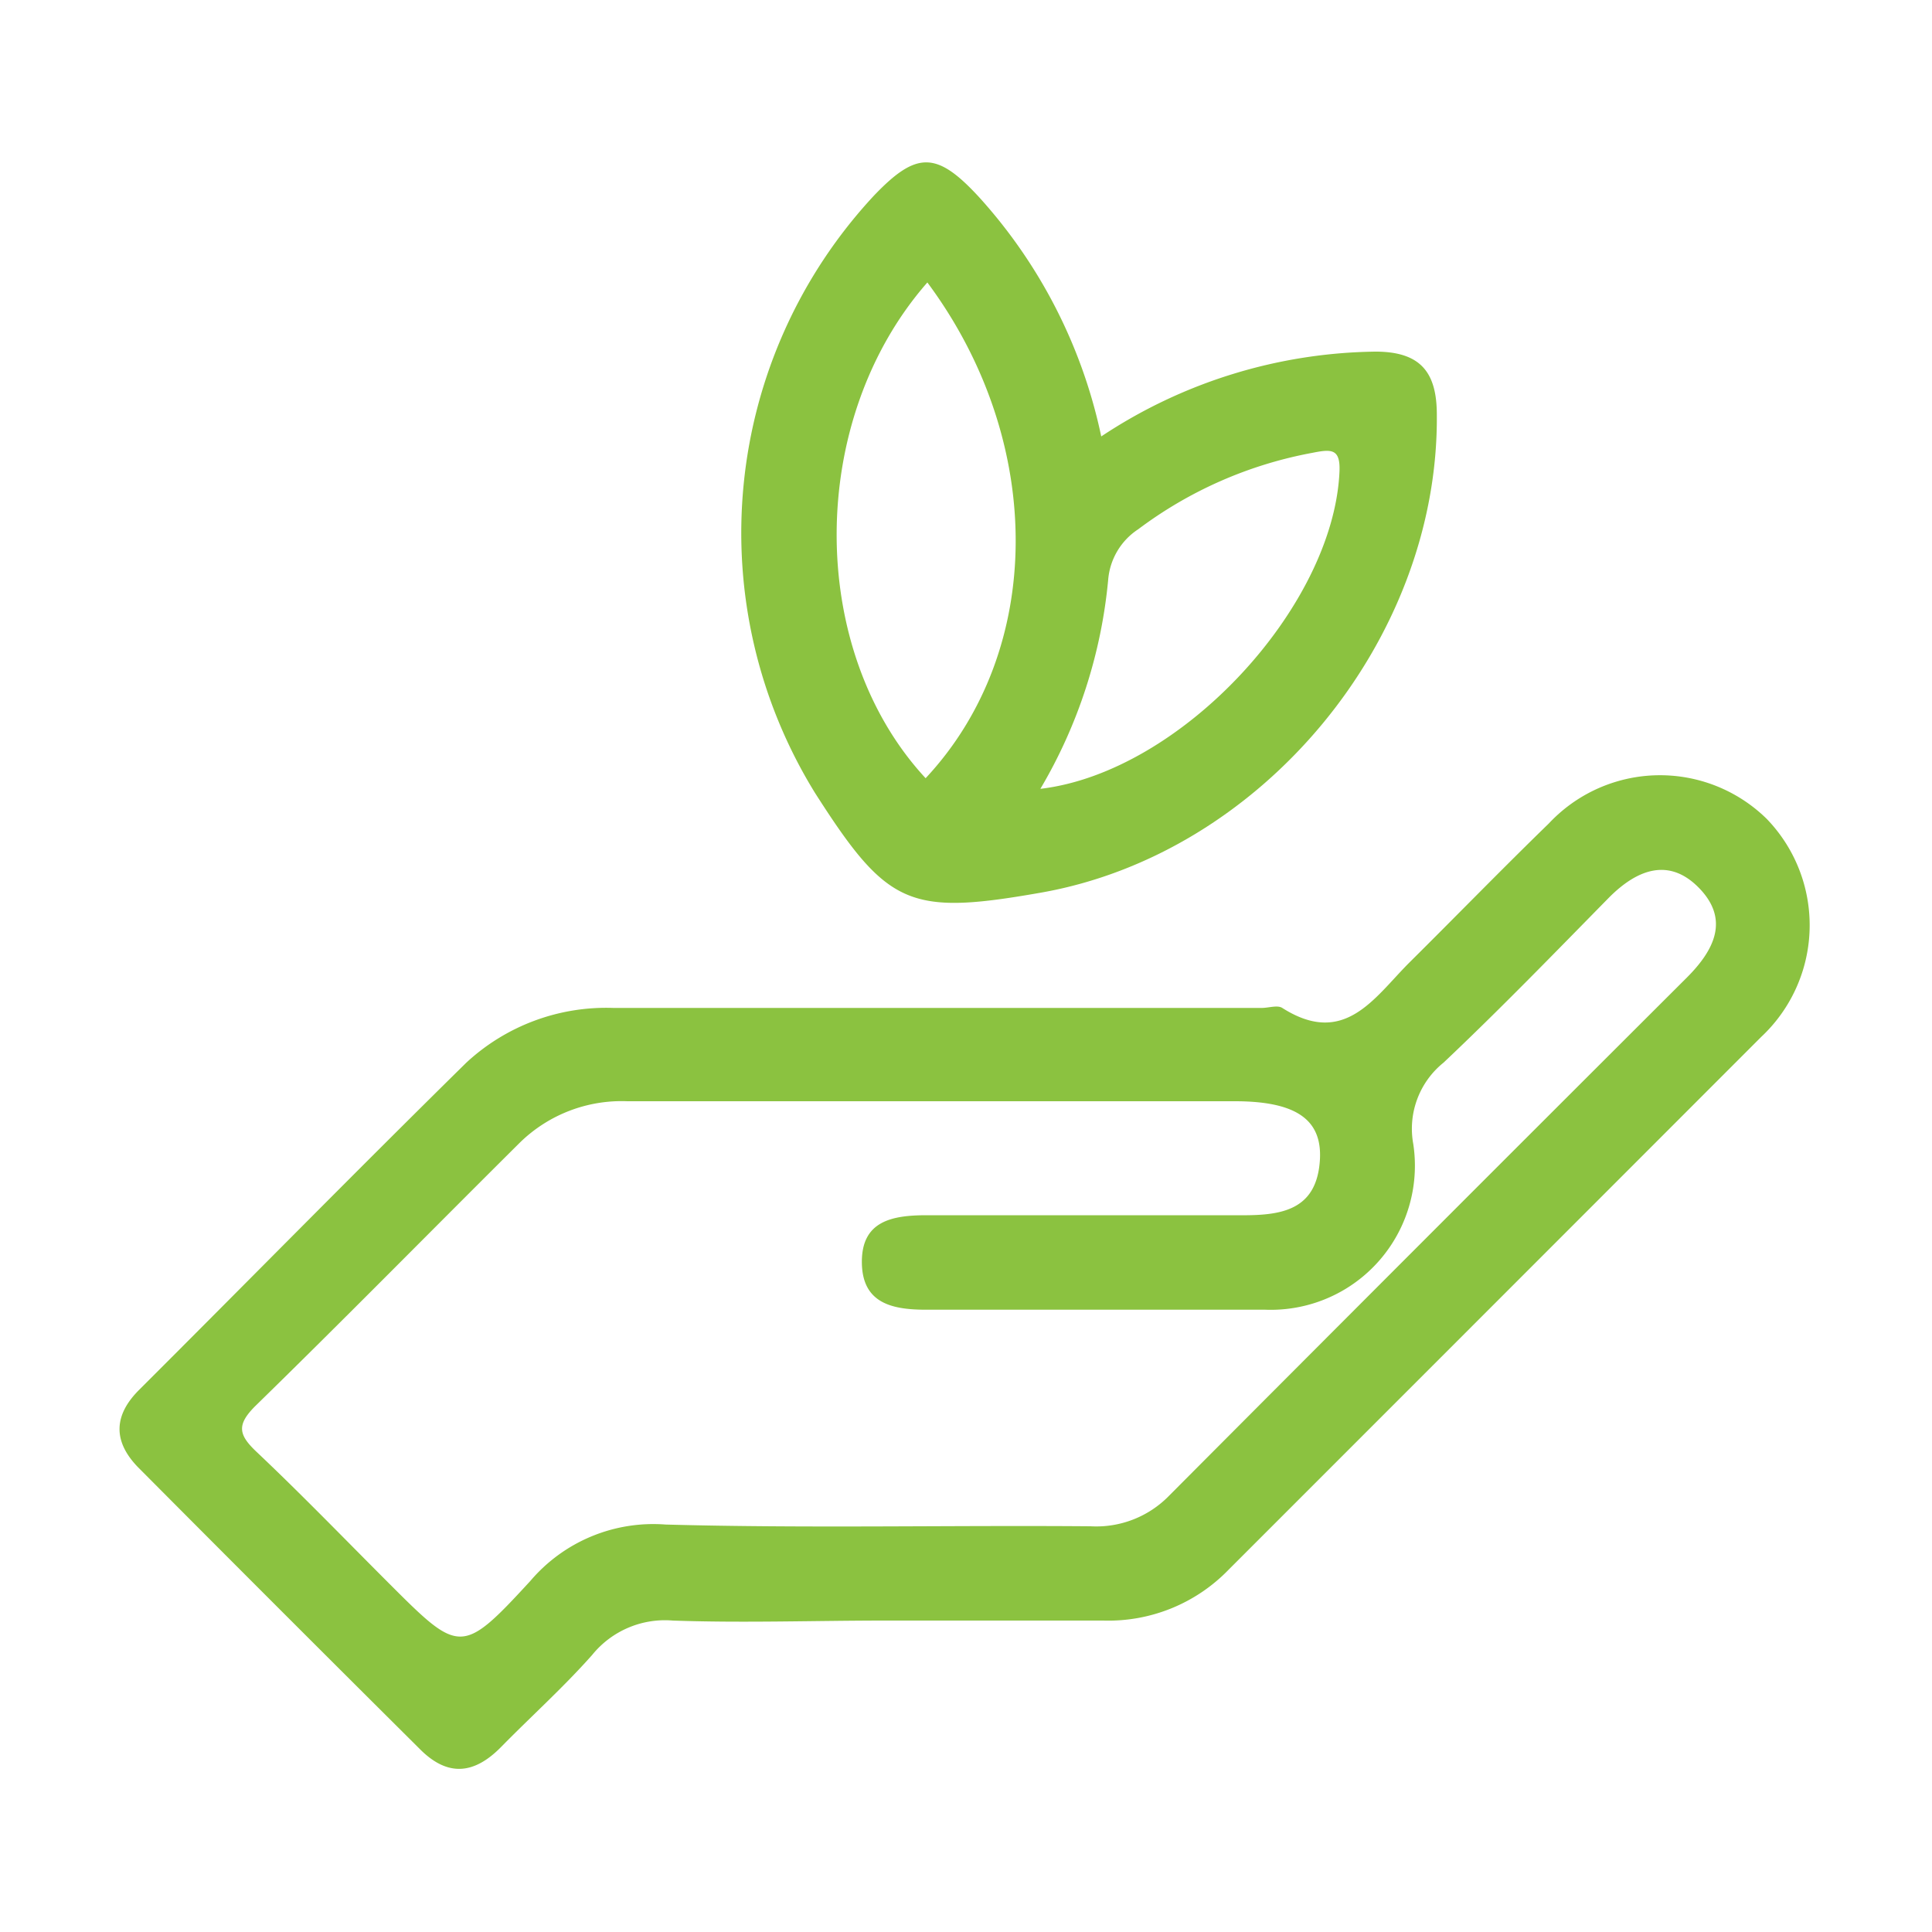<svg id="Layer_1" data-name="Layer 1" xmlns="http://www.w3.org/2000/svg" viewBox="0 0 100 100"><defs><style>.cls-1{fill:#8bc240;}</style></defs><path class="cls-1" d="M91.45,42.39a7.88,7.88,0,0,0-11.28.23c-2.44,2.37-4.81,4.81-7.23,7.21-1.81,1.81-3.35,4.39-6.57,2.34-.25-.16-.7,0-1.06,0-11.19,0-22.39,0-33.58,0A10.65,10.65,0,0,0,24.14,55C18.44,60.61,12.85,66.3,7.21,71.93c-1.32,1.31-1.38,2.65-.08,4q7.29,7.33,14.63,14.63c1.44,1.43,2.8,1.26,4.17-.13,1.57-1.6,3.24-3.1,4.72-4.77a4.85,4.85,0,0,1,4.17-1.78c3.67.13,7.34,0,11,0s7.52,0,11.28,0a8.66,8.66,0,0,0,6.5-2.64Q77.38,67.46,91.16,53.67A7.92,7.92,0,0,0,91.45,42.39ZM87.31,50.6Q73.88,64,60.52,77.41A5.26,5.26,0,0,1,56.45,79c-7.34-.06-14.7.11-22-.09a8.35,8.35,0,0,0-7,2.92c-3.56,3.87-3.67,3.77-7.33.11-2.29-2.29-4.53-4.61-6.87-6.82-.9-.86-1-1.37-.06-2.32,4.62-4.51,9.14-9.11,13.72-13.66A7.53,7.53,0,0,1,32.47,57c5.37,0,10.75,0,16.12,0H63.91c3.1,0,4.52.9,4.41,3-.15,2.73-2.11,2.92-4.23,2.9-5.38,0-10.75,0-16.13,0-1.81,0-3.37.31-3.35,2.45s1.61,2.45,3.4,2.44c5.83,0,11.65,0,17.47,0a7.46,7.46,0,0,0,7.67-8.58A4.39,4.39,0,0,1,74.72,55c2.93-2.77,5.73-5.66,8.56-8.54,1.45-1.46,3.11-2.1,4.67-.49S88.76,49.15,87.31,50.6Z"/><path class="cls-1" d="M53.84,46.21c11.48-2,20.63-13.07,20.53-24.74,0-2.19-.83-3.27-3.18-3.27A26.22,26.22,0,0,0,57,22.59a26.58,26.58,0,0,0-6.3-12.36c-2.21-2.41-3.25-2.42-5.46-.11a25.63,25.63,0,0,0-3.05,30.93C45.93,46.9,47.05,47.4,53.84,46.21ZM57.36,30a3.46,3.46,0,0,1,1.56-2.61,21.5,21.5,0,0,1,9-3.95c1-.2,1.47-.23,1.41,1-.33,7-8.2,15.53-15.48,16.39A26,26,0,0,0,57.36,30ZM48,14.62c6.14,8.26,6.08,19.06-.09,25.66C41.77,33.66,41.74,21.76,48,14.62Z"/></svg>